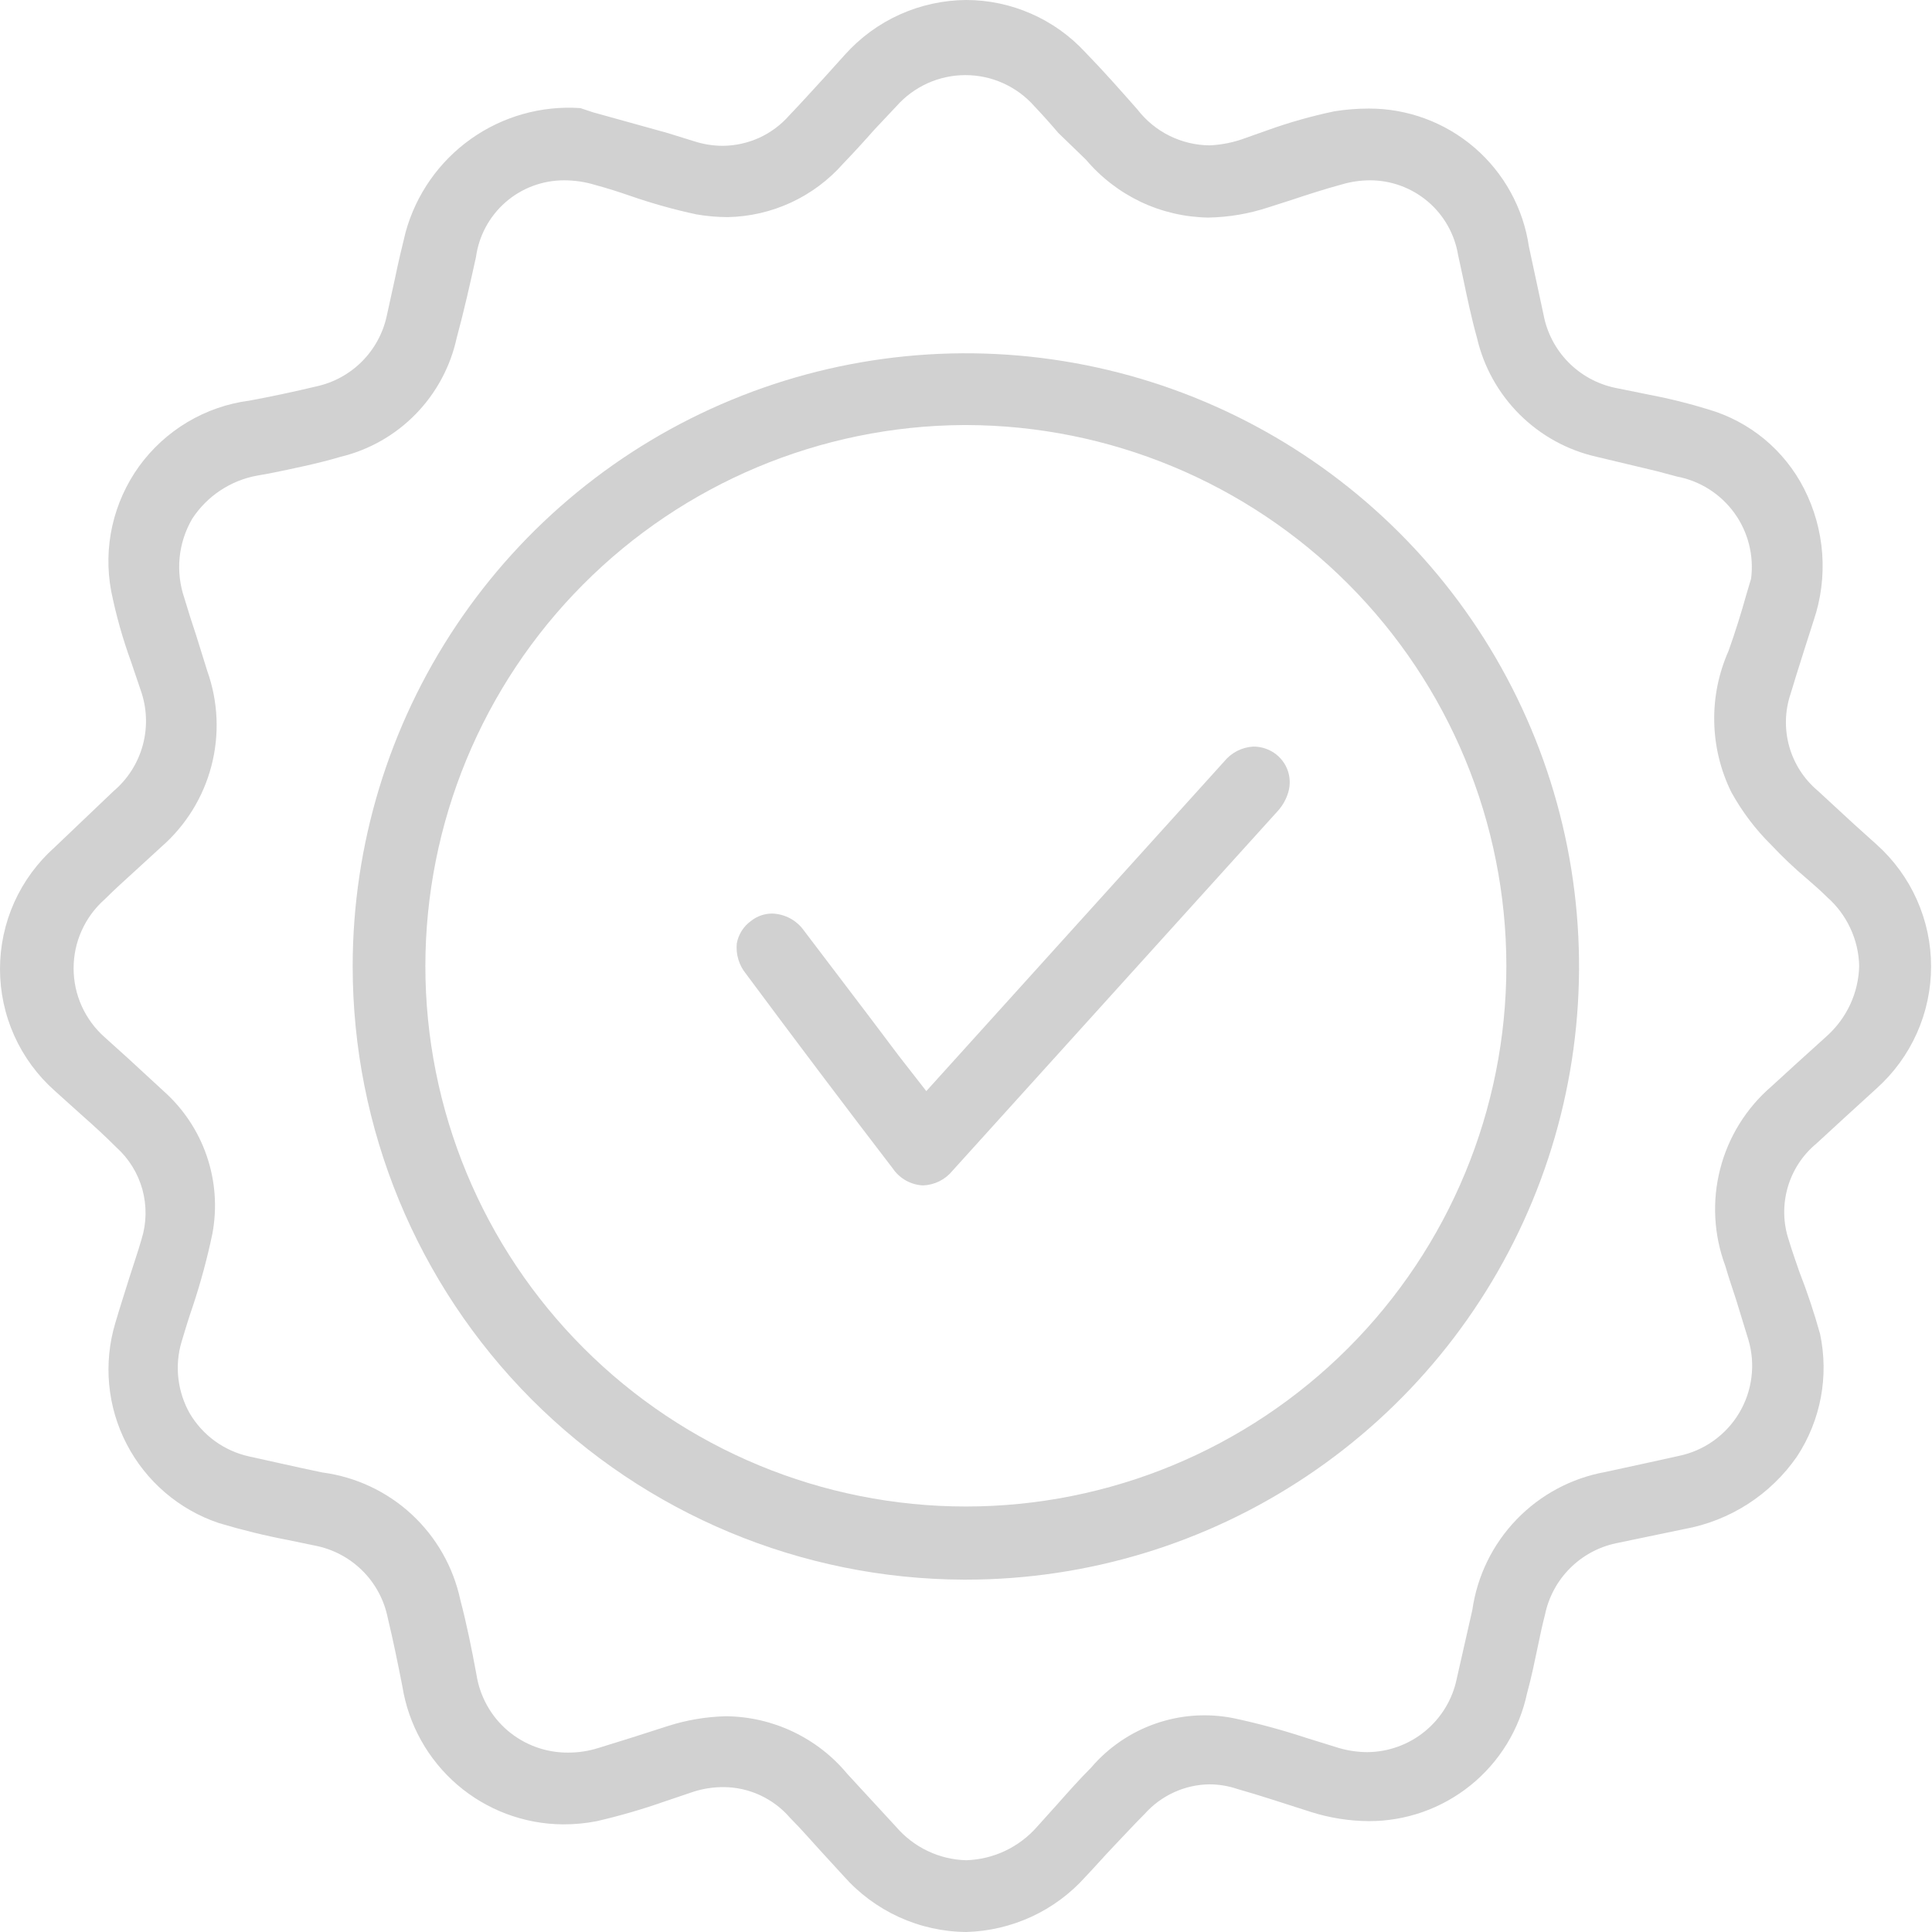 <svg width="42" height="42" viewBox="0 0 42 42" fill="none" xmlns="http://www.w3.org/2000/svg">
<path d="M21.007 42C20.501 41.996 20.002 41.885 19.542 41.675C19.082 41.464 18.672 41.16 18.337 40.78L17.897 40.3C17.657 40.04 17.427 39.77 17.177 39.52C16.998 39.311 16.775 39.143 16.525 39.027C16.275 38.911 16.003 38.851 15.727 38.85C15.507 38.85 15.287 38.883 15.077 38.95L14.427 39.17C13.952 39.336 13.468 39.476 12.977 39.59C12.733 39.638 12.486 39.661 12.237 39.66C11.395 39.654 10.581 39.349 9.942 38.8C9.303 38.25 8.88 37.492 8.747 36.66C8.647 36.15 8.547 35.66 8.427 35.16C8.347 34.773 8.155 34.418 7.874 34.141C7.592 33.863 7.235 33.675 6.847 33.6L6.267 33.48C5.758 33.383 5.254 33.259 4.757 33.11C3.891 32.819 3.172 32.202 2.752 31.39C2.332 30.579 2.244 29.635 2.507 28.76C2.607 28.42 2.717 28.08 2.817 27.76C2.917 27.44 2.997 27.22 3.077 26.94C3.187 26.589 3.193 26.214 3.096 25.859C2.998 25.505 2.801 25.186 2.527 24.94C2.287 24.7 2.037 24.47 1.787 24.25L1.187 23.71C0.814 23.378 0.515 22.971 0.31 22.515C0.106 22.059 0 21.565 0 21.065C0 20.565 0.106 20.071 0.31 19.615C0.515 19.16 0.814 18.752 1.187 18.42L2.467 17.2C2.778 16.937 3.001 16.585 3.106 16.192C3.211 15.799 3.194 15.383 3.057 15L2.847 14.38C2.666 13.882 2.522 13.37 2.417 12.85C2.329 12.38 2.337 11.896 2.442 11.43C2.547 10.963 2.746 10.522 3.026 10.134C3.307 9.747 3.664 9.421 4.075 9.176C4.486 8.931 4.943 8.772 5.417 8.71C5.907 8.62 6.417 8.51 6.877 8.4C7.252 8.319 7.596 8.131 7.867 7.86C8.138 7.588 8.326 7.245 8.407 6.87L8.587 6.05C8.657 5.71 8.737 5.37 8.817 5.05C9.042 4.23 9.543 3.514 10.235 3.022C10.928 2.529 11.77 2.292 12.617 2.35L12.887 2.44L14.507 2.89L15.087 3.07C15.291 3.136 15.503 3.17 15.717 3.17C15.99 3.167 16.259 3.107 16.508 2.994C16.756 2.88 16.977 2.715 17.157 2.51C17.417 2.24 17.657 1.97 17.907 1.7L18.367 1.19C18.7 0.818 19.106 0.52 19.561 0.315C20.016 0.11 20.509 0.003 21.007 0C21.492 0.001 21.971 0.102 22.415 0.297C22.859 0.491 23.258 0.775 23.587 1.13C23.977 1.53 24.357 1.96 24.727 2.38C24.913 2.621 25.15 2.816 25.422 2.951C25.694 3.086 25.994 3.158 26.297 3.16C26.564 3.148 26.827 3.094 27.077 3L27.557 2.83C28.031 2.66 28.515 2.523 29.007 2.42C29.255 2.38 29.506 2.36 29.757 2.36C30.601 2.358 31.417 2.661 32.056 3.211C32.695 3.762 33.115 4.525 33.237 5.36L33.557 6.85C33.631 7.237 33.818 7.593 34.094 7.874C34.37 8.155 34.722 8.348 35.107 8.43L35.847 8.58C36.283 8.662 36.714 8.769 37.137 8.9C37.583 9.03 37.997 9.25 38.355 9.545C38.712 9.841 39.006 10.207 39.217 10.62C39.442 11.06 39.577 11.541 39.613 12.034C39.649 12.527 39.586 13.022 39.427 13.49C39.427 13.49 39.047 14.67 38.927 15.08C38.801 15.45 38.791 15.85 38.896 16.226C39.001 16.603 39.218 16.939 39.517 17.19L40.297 17.91L40.797 18.36C41.169 18.694 41.467 19.102 41.671 19.559C41.875 20.016 41.98 20.51 41.98 21.01C41.98 21.51 41.875 22.004 41.671 22.461C41.467 22.918 41.169 23.326 40.797 23.66L40.107 24.29L39.487 24.86C39.187 25.108 38.969 25.442 38.862 25.817C38.755 26.192 38.763 26.59 38.887 26.96C38.957 27.19 39.037 27.42 39.117 27.65C39.29 28.092 39.44 28.543 39.567 29C39.663 29.454 39.669 29.923 39.583 30.38C39.497 30.837 39.322 31.271 39.067 31.66C38.783 32.072 38.42 32.423 38 32.694C37.579 32.965 37.109 33.151 36.617 33.24L35.127 33.55C34.748 33.631 34.4 33.821 34.127 34.096C33.853 34.371 33.666 34.72 33.587 35.1C33.527 35.33 33.477 35.57 33.427 35.81C33.377 36.05 33.287 36.49 33.197 36.81C33.03 37.598 32.596 38.304 31.97 38.81C31.344 39.316 30.562 39.592 29.757 39.59C29.329 39.587 28.905 39.52 28.497 39.39C27.957 39.22 27.427 39.04 26.897 38.89C26.701 38.824 26.495 38.79 26.287 38.79C26.022 38.794 25.761 38.853 25.52 38.964C25.279 39.074 25.064 39.233 24.887 39.43C24.657 39.66 24.437 39.9 24.217 40.13C23.997 40.36 23.807 40.58 23.597 40.8C23.27 41.166 22.871 41.461 22.426 41.667C21.98 41.873 21.498 41.986 21.007 42ZM15.787 37.31C16.29 37.315 16.786 37.43 17.24 37.646C17.694 37.862 18.096 38.173 18.417 38.56L19.477 39.71C19.667 39.932 19.901 40.112 20.165 40.238C20.428 40.364 20.715 40.433 21.007 40.44C21.3 40.43 21.588 40.361 21.853 40.235C22.118 40.109 22.354 39.931 22.547 39.71L22.997 39.21C23.227 38.95 23.467 38.68 23.717 38.43C24.09 37.992 24.573 37.661 25.116 37.471C25.659 37.281 26.243 37.239 26.807 37.35C27.345 37.464 27.875 37.608 28.397 37.78L29.107 38C29.309 38.059 29.517 38.089 29.727 38.09C30.183 38.086 30.625 37.926 30.977 37.637C31.33 37.348 31.574 36.947 31.667 36.5L32.007 35C32.113 34.26 32.449 33.572 32.968 33.033C33.486 32.495 34.161 32.133 34.897 32L35.817 31.8L36.497 31.65C36.768 31.594 37.025 31.482 37.251 31.321C37.476 31.16 37.666 30.955 37.808 30.717C37.95 30.479 38.041 30.214 38.075 29.939C38.11 29.664 38.086 29.385 38.007 29.12L37.737 28.24C37.657 28 37.577 27.76 37.507 27.52C37.255 26.846 37.216 26.11 37.395 25.413C37.573 24.716 37.962 24.09 38.507 23.62L39.087 23.09L39.717 22.52C39.931 22.327 40.103 22.093 40.224 21.832C40.344 21.571 40.41 21.288 40.417 21C40.411 20.715 40.345 20.435 40.224 20.177C40.104 19.918 39.931 19.688 39.717 19.5C39.577 19.36 39.427 19.23 39.277 19.1C39.006 18.872 38.749 18.628 38.507 18.37C38.163 18.031 37.87 17.643 37.637 17.22C37.403 16.744 37.276 16.222 37.266 15.692C37.255 15.161 37.362 14.635 37.577 14.15C37.727 13.73 37.857 13.31 37.957 12.95L38.067 12.58C38.132 12.075 38.002 11.563 37.703 11.151C37.403 10.738 36.958 10.455 36.457 10.36L36.007 10.24L34.707 9.93C34.074 9.787 33.494 9.468 33.034 9.009C32.574 8.551 32.253 7.973 32.107 7.34C31.987 6.91 31.897 6.48 31.807 6.05L31.697 5.54C31.621 5.086 31.387 4.674 31.035 4.377C30.683 4.081 30.237 3.918 29.777 3.92C29.571 3.921 29.365 3.951 29.167 4.01C28.797 4.11 28.427 4.23 28.067 4.35L27.567 4.51C27.147 4.648 26.709 4.722 26.267 4.73C25.759 4.722 25.259 4.606 24.8 4.389C24.342 4.171 23.935 3.858 23.607 3.47L23.007 2.89C22.837 2.69 22.667 2.5 22.487 2.31C22.299 2.097 22.069 1.927 21.81 1.81C21.552 1.693 21.271 1.633 20.987 1.633C20.703 1.633 20.423 1.693 20.164 1.81C19.906 1.927 19.675 2.097 19.487 2.31L19.007 2.82C18.787 3.07 18.557 3.32 18.327 3.56C18.012 3.917 17.626 4.204 17.194 4.404C16.762 4.604 16.293 4.711 15.817 4.72C15.589 4.719 15.362 4.699 15.137 4.66C14.653 4.556 14.175 4.422 13.707 4.26C13.447 4.17 13.197 4.09 12.937 4.02C12.717 3.953 12.488 3.92 12.257 3.92C11.791 3.921 11.34 4.09 10.989 4.397C10.638 4.704 10.41 5.128 10.347 5.59C10.217 6.18 10.087 6.76 9.927 7.35C9.791 7.973 9.483 8.545 9.037 9.002C8.592 9.458 8.027 9.78 7.407 9.93C6.897 10.08 6.407 10.18 5.867 10.29L5.587 10.34C5.301 10.392 5.028 10.503 4.785 10.665C4.543 10.826 4.336 11.036 4.177 11.28C4.027 11.538 3.934 11.825 3.905 12.121C3.876 12.418 3.911 12.718 4.007 13C4.087 13.27 4.177 13.55 4.267 13.82L4.507 14.59C4.743 15.254 4.774 15.973 4.595 16.654C4.417 17.335 4.038 17.947 3.507 18.41L2.907 18.96C2.697 19.15 2.477 19.35 2.277 19.55C2.064 19.738 1.894 19.968 1.777 20.227C1.66 20.486 1.6 20.766 1.6 21.05C1.6 21.334 1.66 21.614 1.777 21.873C1.894 22.131 2.064 22.362 2.277 22.55L2.787 23.01L3.557 23.72C3.986 24.102 4.309 24.587 4.495 25.131C4.681 25.674 4.723 26.256 4.617 26.82C4.507 27.348 4.366 27.868 4.197 28.38C4.107 28.64 4.027 28.9 3.947 29.17C3.87 29.429 3.847 29.7 3.878 29.968C3.909 30.236 3.994 30.496 4.127 30.73C4.266 30.964 4.451 31.167 4.671 31.327C4.891 31.487 5.142 31.6 5.407 31.66L6.537 31.91L7.007 32.01C7.732 32.105 8.41 32.423 8.947 32.919C9.484 33.415 9.854 34.065 10.007 34.78C10.147 35.31 10.257 35.86 10.357 36.4C10.43 36.877 10.672 37.312 11.039 37.624C11.407 37.936 11.875 38.105 12.357 38.1C12.578 38.1 12.797 38.066 13.007 38L13.747 37.77L14.527 37.52C14.932 37.391 15.353 37.32 15.777 37.31H15.787Z" fill="#D1D1D1"/>
<path d="M20.947 34.34C17.419 34.327 14.04 32.915 11.55 30.415C9.061 27.914 7.665 24.528 7.667 21C7.669 18.364 8.452 15.789 9.918 13.598C11.383 11.407 13.465 9.7 15.901 8.693C18.336 7.685 21.015 7.422 23.6 7.937C26.185 8.451 28.559 9.721 30.423 11.584C32.287 13.448 33.556 15.822 34.071 18.407C34.585 20.992 34.322 23.671 33.314 26.107C32.307 28.542 30.6 30.624 28.409 32.089C26.219 33.555 23.643 34.338 21.007 34.34H20.947ZM20.947 9.24C17.84 9.258 14.865 10.505 12.673 12.709C10.481 14.912 9.25 17.892 9.247 21C9.247 24.116 10.485 27.105 12.689 29.308C14.892 31.512 17.881 32.75 20.997 32.75C24.113 32.75 27.102 31.512 29.306 29.308C31.509 27.105 32.747 24.116 32.747 21C32.745 17.885 31.508 14.899 29.307 12.694C27.106 10.49 24.122 9.248 21.007 9.24H20.947Z" fill="#D1D1D1"/>
<path d="M20.067 25.77C19.936 25.764 19.808 25.728 19.693 25.663C19.579 25.599 19.481 25.509 19.407 25.4C18.334 24 17.271 22.59 16.217 21.17C16.142 21.078 16.086 20.973 16.052 20.86C16.017 20.747 16.006 20.628 16.017 20.51C16.053 20.312 16.164 20.137 16.327 20.02C16.458 19.916 16.62 19.86 16.787 19.86C16.923 19.864 17.056 19.9 17.176 19.964C17.295 20.028 17.399 20.119 17.477 20.23L18.897 22.1L19.537 22.95L20.137 23.72L26.607 16.56C26.685 16.463 26.782 16.383 26.892 16.326C27.002 16.27 27.123 16.237 27.247 16.23C27.384 16.23 27.518 16.264 27.637 16.33C27.791 16.414 27.911 16.548 27.979 16.71C28.046 16.872 28.056 17.052 28.007 17.22C27.964 17.368 27.889 17.504 27.787 17.62L20.707 25.45C20.629 25.546 20.532 25.624 20.422 25.679C20.311 25.734 20.191 25.765 20.067 25.77Z" fill="#D1D1D1"/>
</svg>
